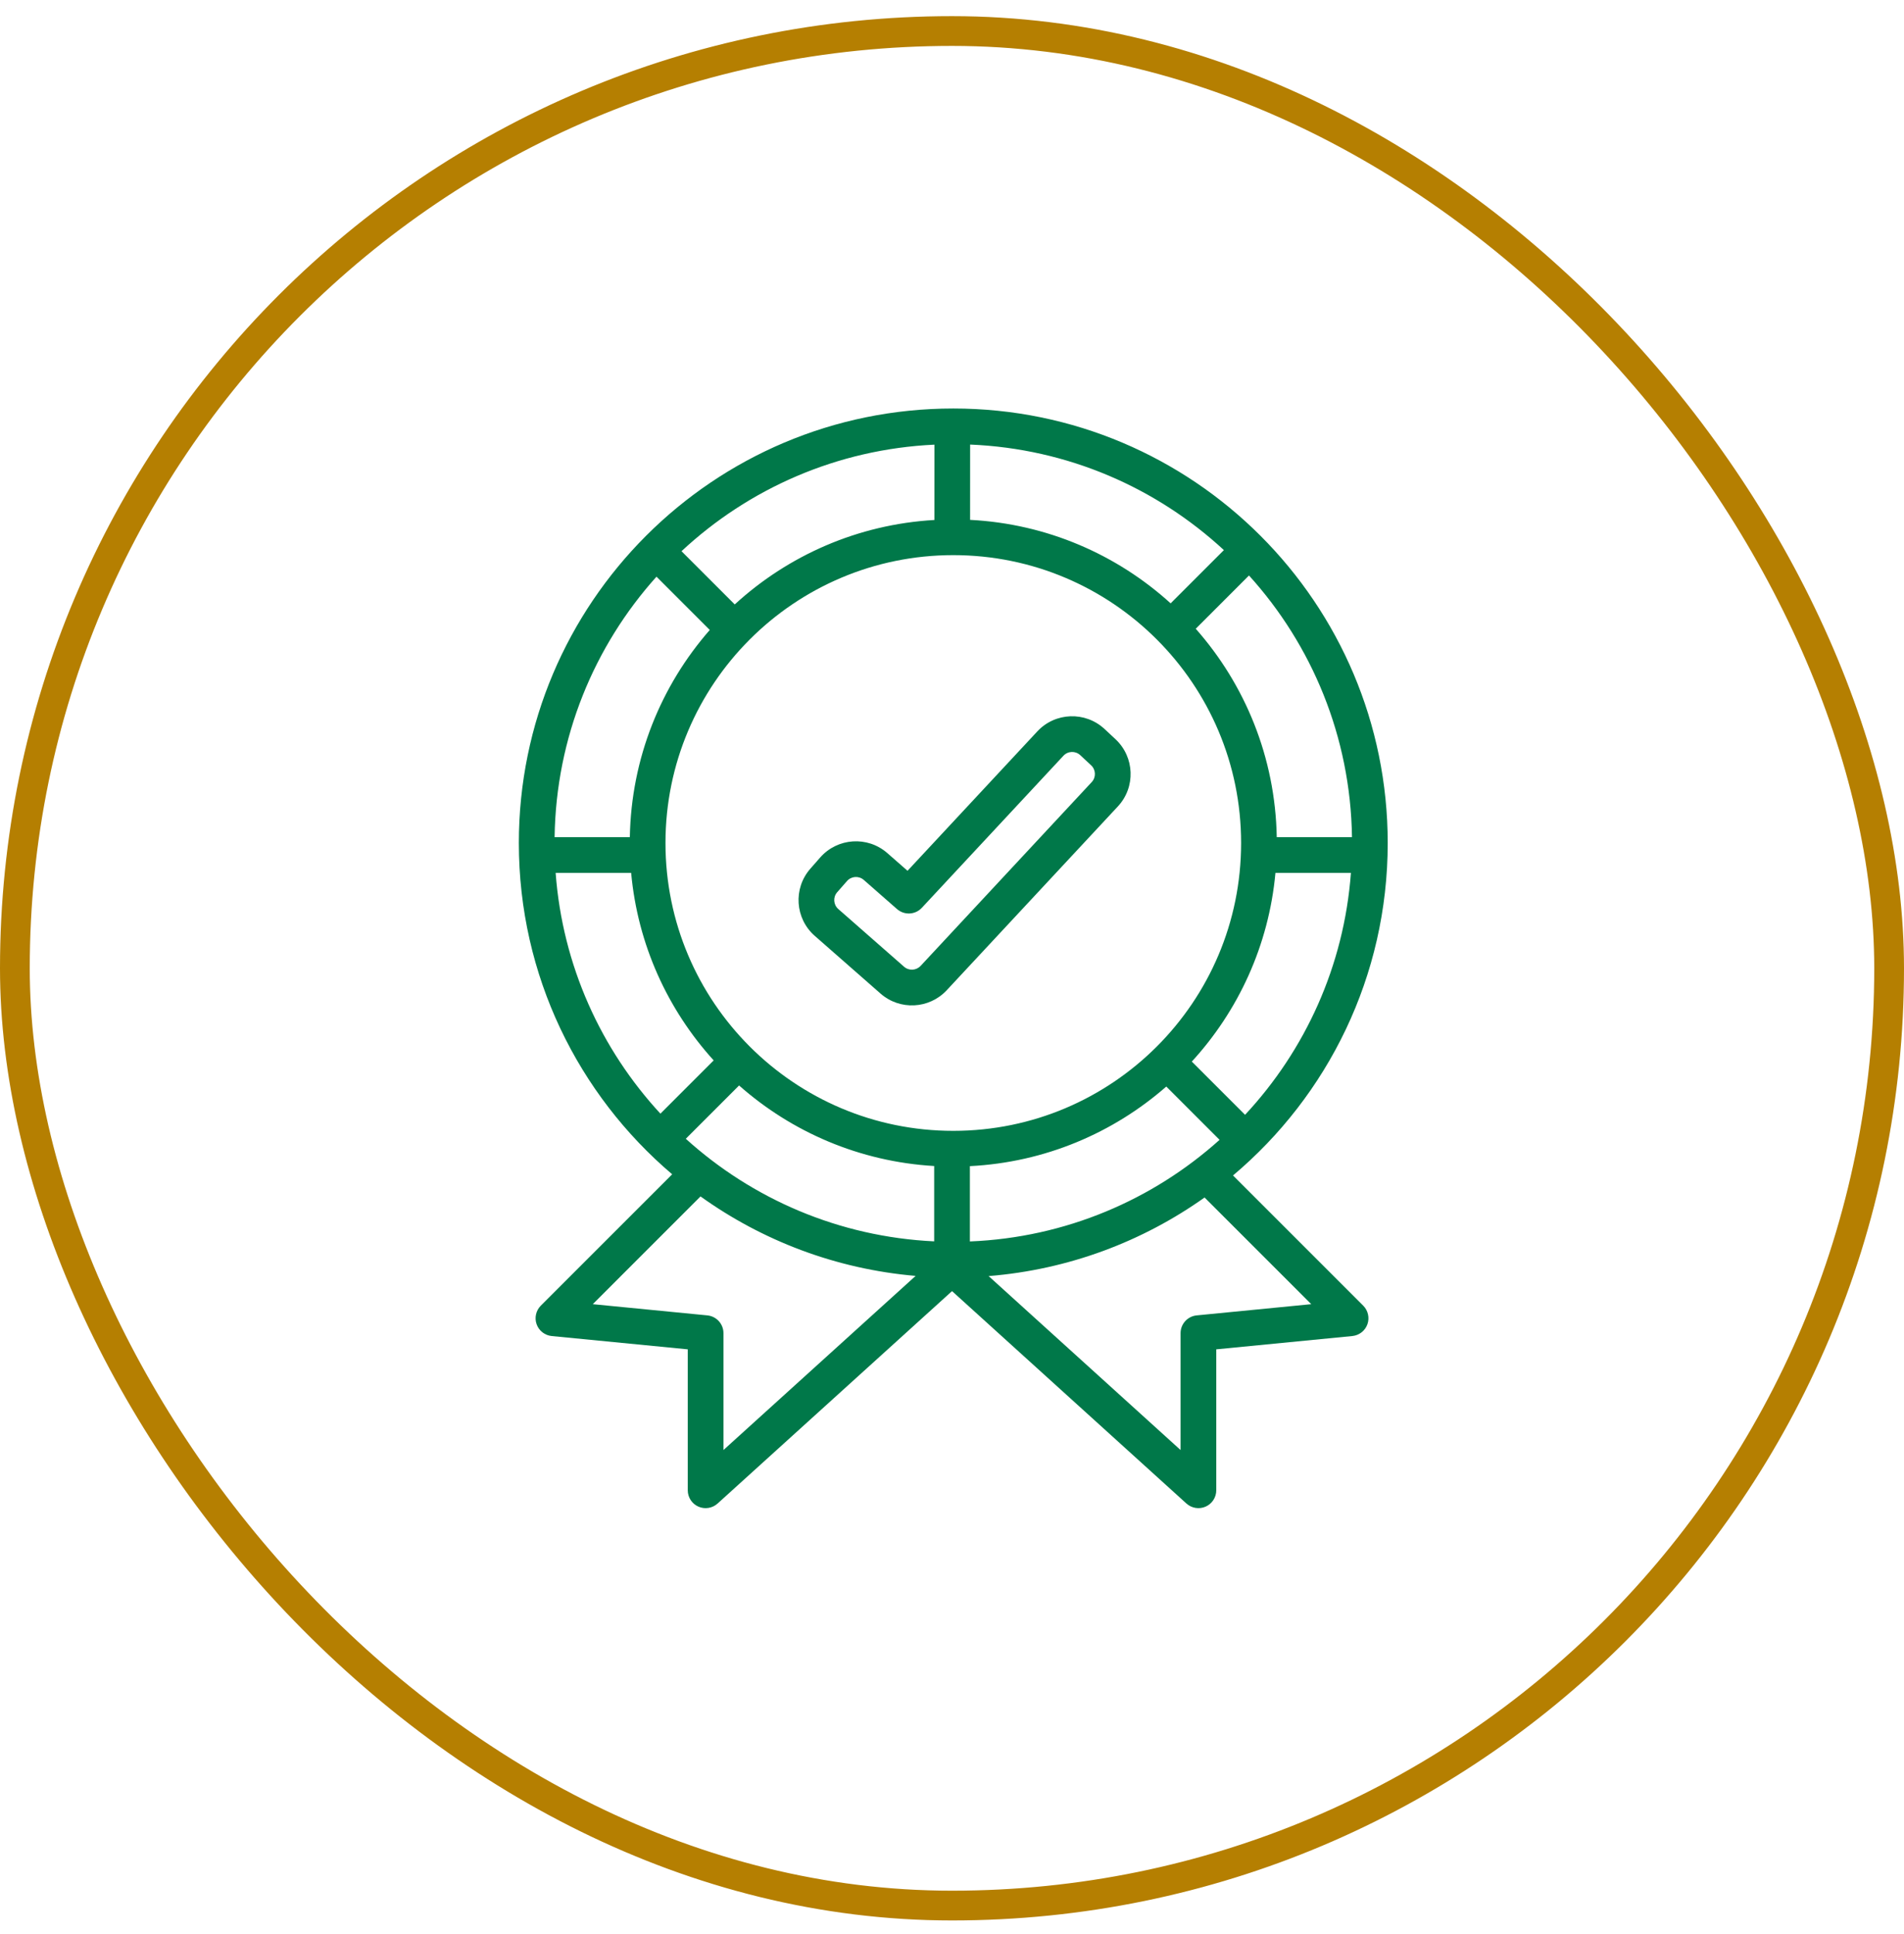 <svg width="64" height="65" viewBox="0 0 64 65" fill="none" xmlns="http://www.w3.org/2000/svg">
<rect x="0.5" y="1.043" width="63" height="63" rx="31.5" stroke="#B57F01"/>
<path fill-rule="evenodd" clip-rule="evenodd" d="M37.128 24.501C36.481 23.899 35.469 23.935 34.867 24.582L30.505 29.266L29.827 28.672C29.163 28.089 28.152 28.155 27.569 28.819L27.239 29.195C26.656 29.859 26.722 30.87 27.387 31.453L29.597 33.392C30.247 33.963 31.233 33.913 31.823 33.28L37.575 27.103C38.177 26.457 38.141 25.444 37.494 24.842L37.128 24.501ZM35.745 25.4C35.895 25.238 36.149 25.229 36.31 25.379L36.676 25.72C36.838 25.871 36.847 26.124 36.696 26.285L30.945 32.462C30.797 32.62 30.551 32.633 30.388 32.49L28.178 30.551C28.012 30.405 27.995 30.152 28.141 29.986L28.471 29.61C28.617 29.444 28.869 29.428 29.035 29.573L30.151 30.552C30.395 30.766 30.765 30.748 30.986 30.51L35.745 25.4Z" fill="#007849"/>
<path fill-rule="evenodd" clip-rule="evenodd" d="M17.44 28.332C17.44 20.267 23.978 13.729 32.043 13.729C40.108 13.729 46.646 20.267 46.646 28.332C46.646 32.815 44.626 36.826 41.446 39.505L45.822 43.88C45.986 44.045 46.041 44.289 45.963 44.507C45.885 44.726 45.687 44.879 45.456 44.902L40.883 45.349V50.086C40.883 50.324 40.743 50.539 40.526 50.635C40.309 50.731 40.056 50.69 39.88 50.531L32.001 43.392L24.121 50.531C23.945 50.69 23.692 50.731 23.475 50.635C23.258 50.539 23.118 50.324 23.118 50.086V45.349L18.544 44.902C18.314 44.879 18.116 44.726 18.038 44.507C17.96 44.289 18.015 44.045 18.179 43.88L22.594 39.466C19.441 36.787 17.44 32.793 17.44 28.332ZM18.642 28.136H21.171C21.218 25.471 22.224 23.039 23.858 21.172L22.067 19.381C19.977 21.709 18.69 24.772 18.642 28.136ZM31.408 17.476C28.826 17.624 26.486 18.674 24.697 20.314L22.908 18.525C25.157 16.428 28.129 15.097 31.409 14.944L31.408 17.476ZM39.349 20.277C37.549 18.643 35.198 17.604 32.608 17.472L32.609 14.941C35.897 15.077 38.879 16.398 41.139 18.488L39.349 20.277ZM40.193 21.131C41.848 23.004 42.868 25.451 42.916 28.136H45.445C45.396 24.753 44.095 21.674 41.983 19.341L40.193 21.131ZM45.409 29.336H42.872C42.649 31.771 41.623 33.974 40.061 35.678L41.851 37.467C43.868 35.303 45.177 32.469 45.409 29.336ZM32.601 39.192C35.124 39.065 37.421 38.077 39.203 36.517L40.994 38.308C38.75 40.323 35.822 41.592 32.601 41.723L32.601 39.192ZM24.843 36.481C26.611 38.044 28.892 39.041 31.401 39.188L31.401 41.72C28.194 41.568 25.282 40.29 23.052 38.272L24.843 36.481ZM23.989 35.638C22.448 33.94 21.436 31.752 21.215 29.336H18.677C18.908 32.45 20.203 35.268 22.199 37.428L23.989 35.638ZM33.231 42.887L39.683 48.733V44.805C39.683 44.497 39.917 44.238 40.225 44.208L44.076 43.831L40.49 40.246C38.408 41.724 35.923 42.67 33.231 42.887ZM23.547 40.21C25.618 41.694 28.094 42.65 30.777 42.881L24.318 48.733V44.805C24.318 44.497 24.084 44.238 23.776 44.208L19.925 43.831L23.547 40.21ZM32.043 18.657C26.7 18.657 22.369 22.989 22.369 28.332C22.369 33.675 26.7 38.006 32.043 38.006C37.386 38.006 41.718 33.675 41.718 28.332C41.718 22.989 37.386 18.657 32.043 18.657Z" fill="#007849"/>
</svg>
